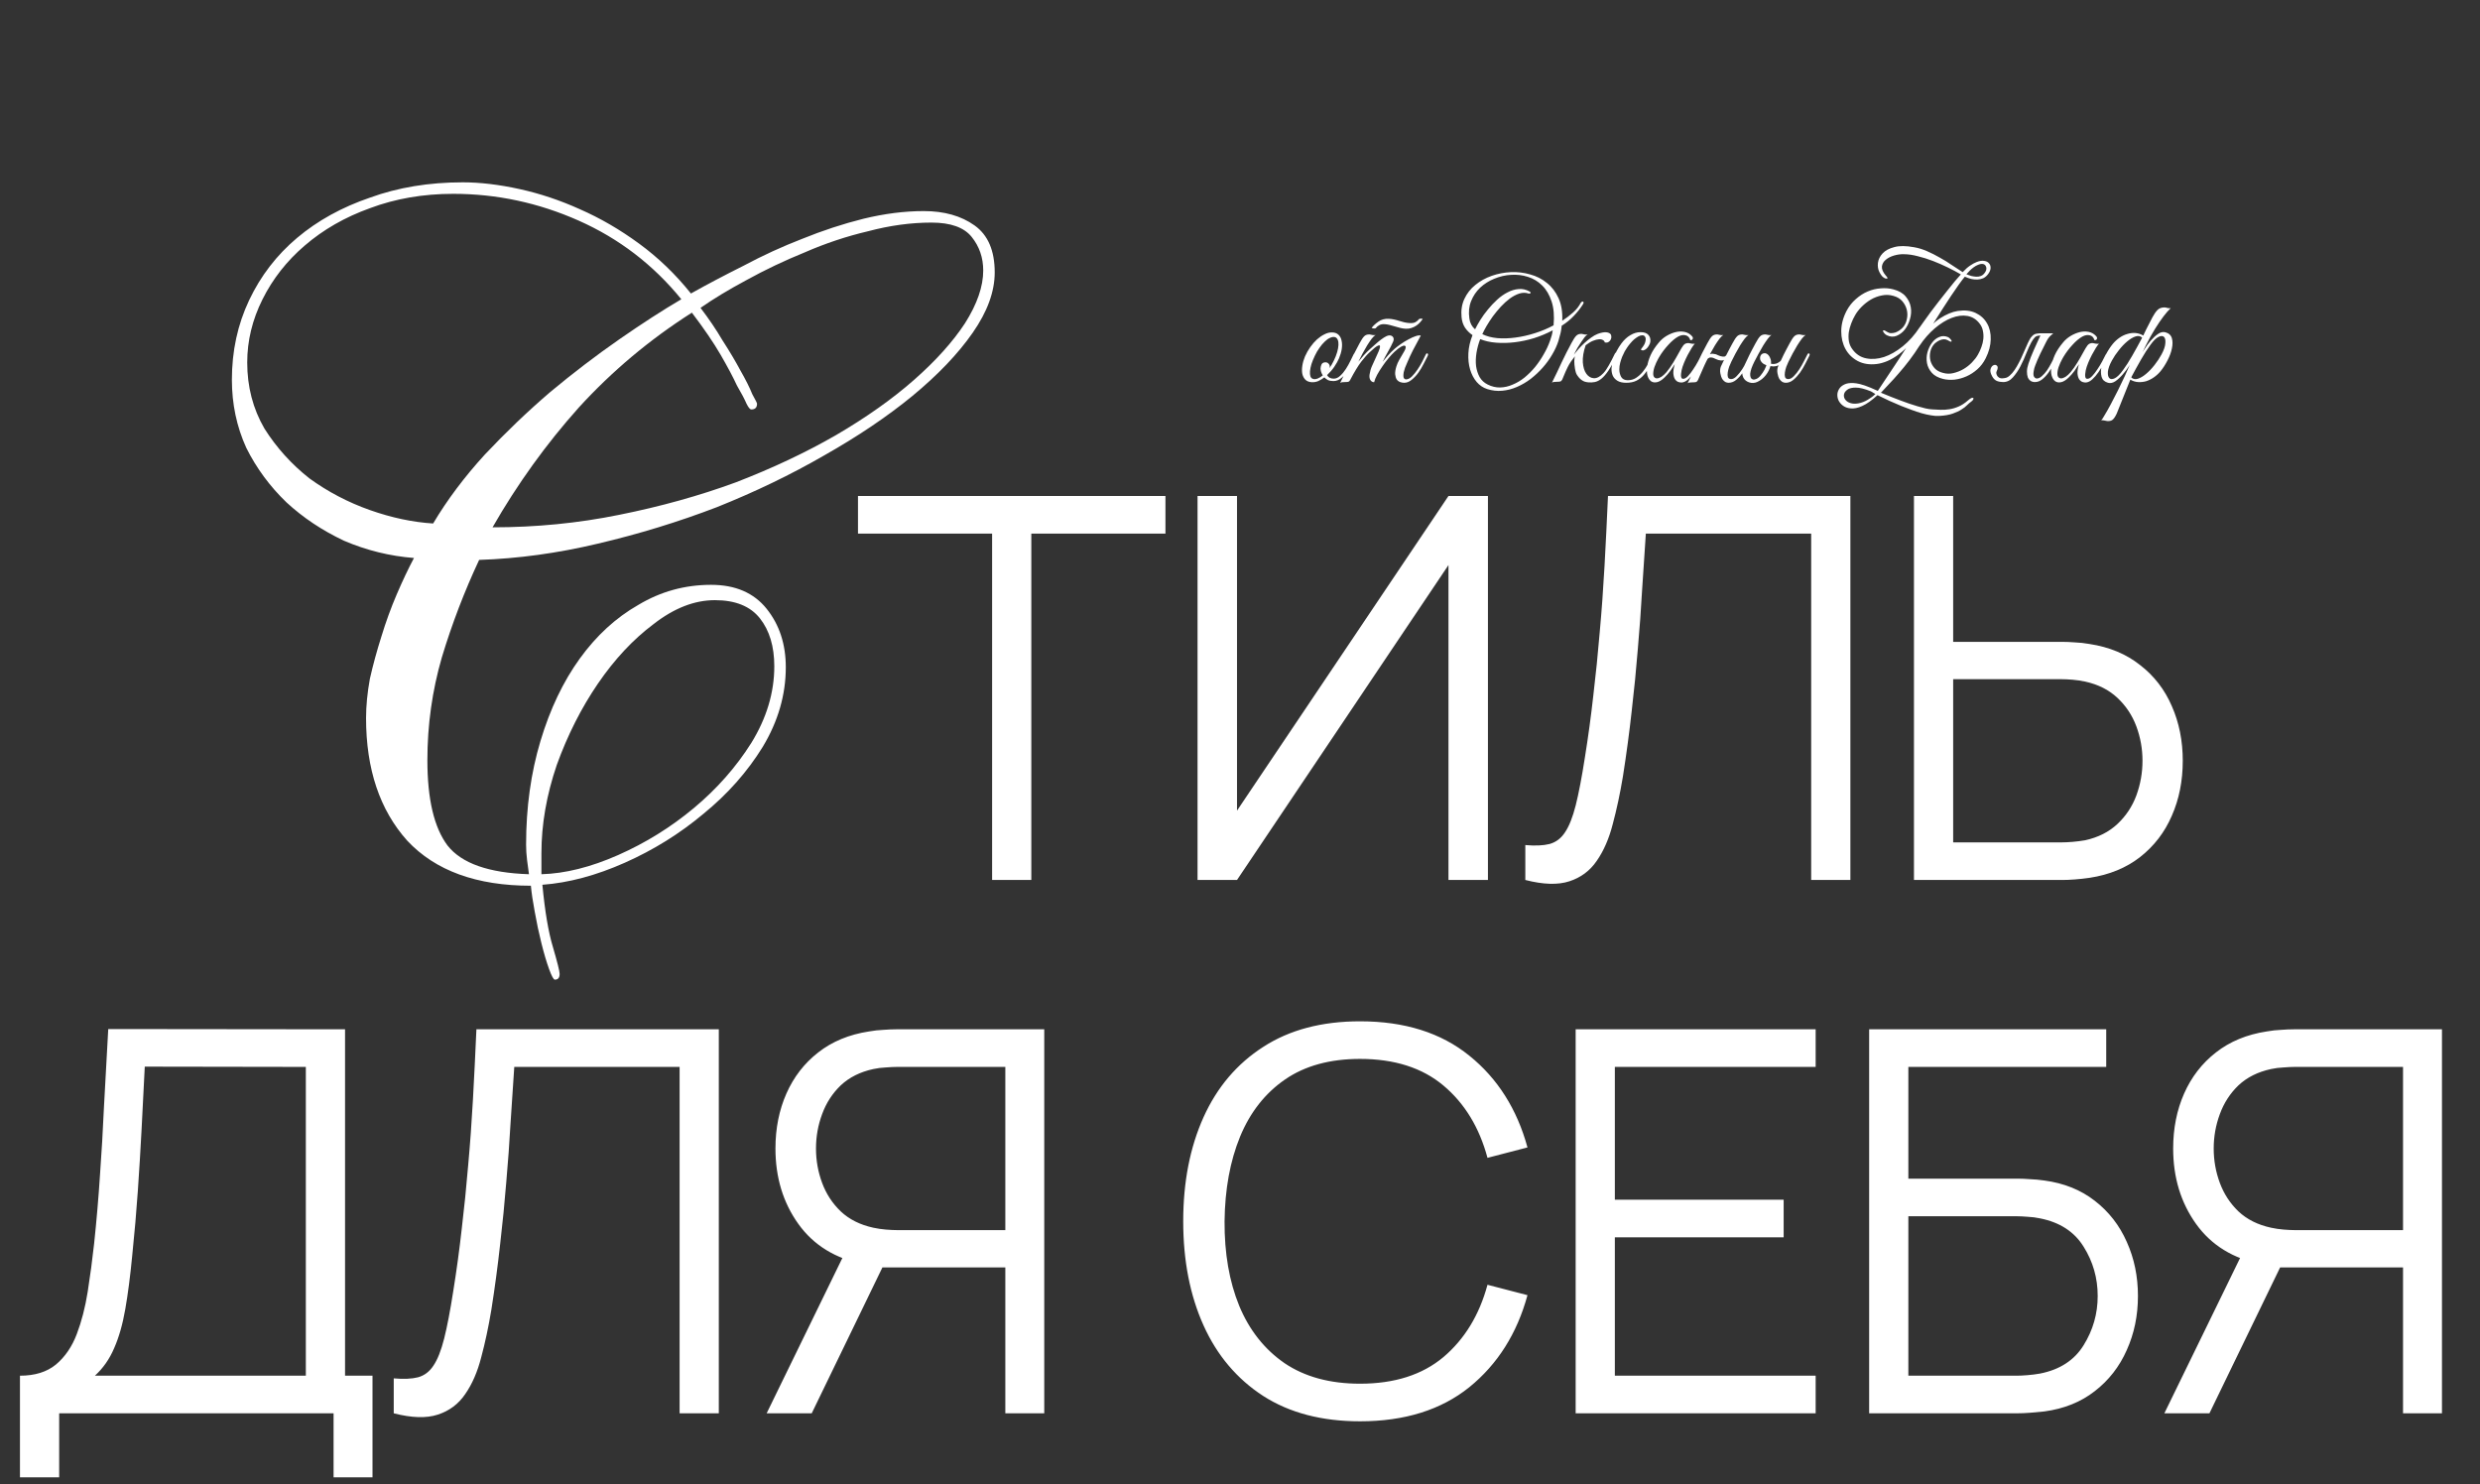 <?xml version="1.0" encoding="UTF-8"?> <svg xmlns="http://www.w3.org/2000/svg" width="279" height="167" viewBox="0 0 279 167" fill="none"><rect x="0" y="0" width="279" height="167" fill="#333333" stroke="none"/><path d="M111.613 99V60.03H96.523V55.8H131.113V60.03H116.023V99H111.613ZM167.393 99H162.953V63.57L139.163 99H134.723V55.8H139.163V91.2L162.953 55.8H167.393V99ZM171.598 99V95.07C172.698 95.17 173.608 95.13 174.328 94.95C175.048 94.75 175.628 94.31 176.068 93.63C176.528 92.95 176.928 91.94 177.268 90.6C177.608 89.24 177.948 87.47 178.288 85.29C178.668 82.93 178.988 80.58 179.248 78.24C179.528 75.9 179.768 73.53 179.968 71.13C180.188 68.71 180.368 66.23 180.508 63.69C180.648 61.15 180.778 58.52 180.898 55.8H208.168V99H203.758V60.03H185.158C185.018 62.09 184.878 64.2 184.738 66.36C184.618 68.52 184.458 70.73 184.258 72.99C184.078 75.25 183.848 77.58 183.568 79.98C183.308 82.36 182.978 84.82 182.578 87.36C182.258 89.28 181.878 91.06 181.438 92.7C181.018 94.34 180.418 95.72 179.638 96.84C178.878 97.96 177.848 98.73 176.548 99.15C175.268 99.57 173.618 99.52 171.598 99ZM215.321 99V55.8H219.731V72.21H232.001C232.421 72.21 232.891 72.23 233.411 72.27C233.951 72.29 234.501 72.35 235.061 72.45C237.301 72.79 239.201 73.58 240.761 74.82C242.341 76.04 243.531 77.58 244.331 79.44C245.151 81.3 245.561 83.35 245.561 85.59C245.561 87.85 245.151 89.91 244.331 91.77C243.531 93.63 242.341 95.18 240.761 96.42C239.201 97.64 237.301 98.42 235.061 98.76C234.501 98.84 233.951 98.9 233.411 98.94C232.891 98.98 232.421 99 232.001 99H215.321ZM219.731 94.77H231.881C232.261 94.77 232.691 94.75 233.171 94.71C233.651 94.67 234.121 94.61 234.581 94.53C236.041 94.21 237.251 93.6 238.211 92.7C239.171 91.8 239.881 90.73 240.341 89.49C240.801 88.23 241.031 86.93 241.031 85.59C241.031 84.25 240.801 82.96 240.341 81.72C239.881 80.48 239.171 79.41 238.211 78.51C237.251 77.61 236.041 77 234.581 76.68C234.121 76.58 233.651 76.51 233.171 76.47C232.691 76.43 232.261 76.41 231.881 76.41H219.731V94.77ZM2.247 166.2V154.77C3.927 154.77 5.277 154.35 6.297 153.51C7.317 152.65 8.097 151.51 8.637 150.09C9.177 148.67 9.587 147.08 9.867 145.32C10.147 143.54 10.387 141.74 10.587 139.92C10.867 137.26 11.087 134.69 11.247 132.21C11.427 129.73 11.577 127.16 11.697 124.5C11.837 121.84 11.997 118.93 12.177 115.77L38.817 115.8V154.77H41.907V166.2H37.527V159H6.657V166.2H2.247ZM10.677 154.77H34.407V120.03L16.287 120C16.167 122.44 16.047 124.8 15.927 127.08C15.807 129.36 15.667 131.66 15.507 133.98C15.347 136.3 15.137 138.72 14.877 141.24C14.657 143.54 14.397 145.55 14.097 147.27C13.797 148.99 13.377 150.46 12.837 151.68C12.317 152.9 11.597 153.93 10.677 154.77ZM44.296 159V155.07C45.396 155.17 46.306 155.13 47.026 154.95C47.746 154.75 48.326 154.31 48.766 153.63C49.226 152.95 49.626 151.94 49.966 150.6C50.306 149.24 50.646 147.47 50.986 145.29C51.366 142.93 51.686 140.58 51.946 138.24C52.226 135.9 52.466 133.53 52.666 131.13C52.886 128.71 53.066 126.23 53.206 123.69C53.346 121.15 53.476 118.52 53.596 115.8H80.866V159H76.456V120.03H57.856C57.716 122.09 57.576 124.2 57.436 126.36C57.316 128.52 57.156 130.73 56.956 132.99C56.776 135.25 56.546 137.58 56.266 139.98C56.006 142.36 55.676 144.82 55.276 147.36C54.956 149.28 54.576 151.06 54.136 152.7C53.716 154.34 53.116 155.72 52.336 156.84C51.576 157.96 50.546 158.73 49.246 159.15C47.966 159.57 46.316 159.52 44.296 159ZM117.479 159H113.099V142.59H98.729L97.199 142.23C93.999 141.61 91.539 140.1 89.819 137.7C88.099 135.3 87.239 132.47 87.239 129.21C87.239 126.95 87.649 124.89 88.469 123.03C89.289 121.17 90.479 119.63 92.039 118.41C93.619 117.17 95.529 116.38 97.769 116.04C98.329 115.94 98.869 115.88 99.389 115.86C99.909 115.82 100.379 115.8 100.799 115.8H117.479V159ZM91.319 159H86.249L95.609 139.8L99.839 141.42L91.319 159ZM113.099 138.39V120.03H100.919C100.579 120.03 100.159 120.05 99.659 120.09C99.179 120.11 98.709 120.17 98.249 120.27C96.769 120.59 95.549 121.2 94.589 122.1C93.649 123 92.949 124.08 92.489 125.34C92.029 126.58 91.799 127.87 91.799 129.21C91.799 130.55 92.029 131.84 92.489 133.08C92.949 134.32 93.649 135.39 94.589 136.29C95.549 137.19 96.769 137.8 98.249 138.12C98.709 138.22 99.179 138.29 99.659 138.33C100.159 138.37 100.579 138.39 100.919 138.39H113.099ZM153.002 159.9C148.702 159.9 145.072 158.95 142.112 157.05C139.152 155.13 136.912 152.48 135.392 149.1C133.872 145.72 133.112 141.82 133.112 137.4C133.112 132.98 133.872 129.08 135.392 125.7C136.912 122.32 139.152 119.68 142.112 117.78C145.072 115.86 148.702 114.9 153.002 114.9C158.022 114.9 162.122 116.19 165.302 118.77C168.482 121.33 170.662 124.77 171.842 129.09L167.342 130.26C166.422 126.84 164.772 124.13 162.392 122.13C160.012 120.13 156.882 119.13 153.002 119.13C149.622 119.13 146.812 119.9 144.572 121.44C142.332 122.98 140.642 125.13 139.502 127.89C138.382 130.63 137.802 133.8 137.762 137.4C137.742 141 138.292 144.17 139.412 146.91C140.552 149.65 142.252 151.8 144.512 153.36C146.792 154.9 149.622 155.67 153.002 155.67C156.882 155.67 160.012 154.67 162.392 152.67C164.772 150.65 166.422 147.94 167.342 144.54L171.842 145.71C170.662 150.03 168.482 153.48 165.302 156.06C162.122 158.62 158.022 159.9 153.002 159.9ZM177.261 159V115.8H204.261V120.03H181.671V134.97H200.661V139.2H181.671V154.77H204.261V159H177.261ZM210.28 159V115.8H236.95V120.03H214.69V132.6H226.96C227.38 132.6 227.85 132.62 228.37 132.66C228.91 132.68 229.45 132.73 229.99 132.81C232.21 133.11 234.1 133.87 235.66 135.09C237.24 136.31 238.44 137.85 239.26 139.71C240.1 141.57 240.52 143.6 240.52 145.8C240.52 148 240.1 150.03 239.26 151.89C238.44 153.75 237.24 155.29 235.66 156.51C234.1 157.73 232.21 158.49 229.99 158.79C229.45 158.85 228.91 158.9 228.37 158.94C227.85 158.98 227.38 159 226.96 159H210.28ZM214.69 154.77H226.84C227.2 154.77 227.62 154.75 228.1 154.71C228.58 154.67 229.05 154.61 229.51 154.53C231.73 154.09 233.36 153.03 234.4 151.35C235.46 149.65 235.99 147.8 235.99 145.8C235.99 143.78 235.46 141.93 234.4 140.25C233.36 138.57 231.73 137.51 229.51 137.07C229.05 136.97 228.58 136.91 228.1 136.89C227.62 136.85 227.2 136.83 226.84 136.83H214.69V154.77ZM274.721 159H270.341V142.59H255.971L254.441 142.23C251.241 141.61 248.781 140.1 247.061 137.7C245.341 135.3 244.481 132.47 244.481 129.21C244.481 126.95 244.891 124.89 245.711 123.03C246.531 121.17 247.721 119.63 249.281 118.41C250.861 117.17 252.771 116.38 255.011 116.04C255.571 115.94 256.111 115.88 256.631 115.86C257.151 115.82 257.621 115.8 258.041 115.8H274.721V159ZM248.561 159H243.491L252.851 139.8L257.081 141.42L248.561 159ZM270.341 138.39V120.03H258.161C257.821 120.03 257.401 120.05 256.901 120.09C256.421 120.11 255.951 120.17 255.491 120.27C254.011 120.59 252.791 121.2 251.831 122.1C250.891 123 250.191 124.08 249.731 125.34C249.271 126.58 249.041 127.87 249.041 129.21C249.041 130.55 249.271 131.84 249.731 133.08C250.191 134.32 250.891 135.39 251.831 136.29C252.791 137.19 254.011 137.8 255.491 138.12C255.951 138.22 256.421 138.29 256.901 138.33C257.401 138.37 257.821 138.39 258.161 138.39H270.341Z" fill="white"></path><path d="M111.906 30.647C111.906 32.803 111.079 35.067 109.426 37.439C107.773 39.811 105.509 42.183 102.634 44.555C99.831 46.855 96.525 49.083 92.715 51.239C88.978 53.395 84.953 55.336 80.64 57.061C76.328 58.714 71.872 60.08 67.272 61.158C62.743 62.236 58.287 62.847 53.903 62.991C52.25 66.513 50.848 70.178 49.698 73.987C48.62 77.725 48.081 81.57 48.081 85.523C48.081 89.908 48.836 93.106 50.345 95.119C51.926 97.131 54.981 98.209 59.509 98.353C59.437 97.778 59.365 97.239 59.293 96.736C59.221 96.161 59.186 95.586 59.186 95.011C59.186 90.842 59.725 86.961 60.803 83.367C61.881 79.773 63.354 76.683 65.223 74.095C67.092 71.508 69.284 69.495 71.8 68.058C74.315 66.548 77.047 65.794 79.993 65.794C82.725 65.794 84.809 66.692 86.247 68.489C87.684 70.286 88.403 72.478 88.403 75.066C88.403 78.156 87.54 81.139 85.815 84.014C84.09 86.817 81.862 89.333 79.131 91.561C76.472 93.789 73.525 95.622 70.29 97.059C67.056 98.497 63.965 99.323 61.018 99.539C61.306 102.558 61.701 104.894 62.204 106.547C62.708 108.272 62.959 109.278 62.959 109.566C62.959 109.997 62.779 110.213 62.42 110.213C62.276 110.213 62.061 109.817 61.773 109.027C61.486 108.236 61.198 107.266 60.911 106.116C60.623 104.966 60.371 103.78 60.156 102.558C59.94 101.408 59.797 100.438 59.725 99.647C53.615 99.647 48.979 97.958 45.817 94.58C42.726 91.13 41.181 86.53 41.181 80.78C41.181 79.414 41.325 77.941 41.612 76.359C41.971 74.778 42.403 73.197 42.906 71.616C43.409 69.963 43.984 68.381 44.631 66.872C45.278 65.362 45.925 63.997 46.572 62.775C43.84 62.559 41.217 61.913 38.701 60.834C36.258 59.684 34.101 58.247 32.232 56.522C30.364 54.725 28.854 52.676 27.704 50.377C26.626 48.005 26.087 45.453 26.087 42.722C26.087 39.487 26.734 36.505 28.028 33.773C29.322 31.042 31.118 28.706 33.418 26.765C35.718 24.825 38.45 23.316 41.612 22.237C44.775 21.087 48.261 20.512 52.07 20.512C54.011 20.512 56.131 20.764 58.431 21.267C60.731 21.77 62.995 22.525 65.223 23.531C67.523 24.537 69.751 25.831 71.907 27.412C74.064 28.994 76.004 30.862 77.729 33.019C79.526 32.012 81.503 30.97 83.659 29.892C85.815 28.742 88.007 27.736 90.236 26.873C92.536 25.939 94.836 25.184 97.136 24.609C99.507 24.034 101.772 23.747 103.928 23.747C106.228 23.747 108.133 24.286 109.642 25.364C111.151 26.442 111.906 28.203 111.906 30.647ZM50.992 21.806C47.614 21.806 44.487 22.345 41.612 23.423C38.809 24.43 36.365 25.831 34.281 27.628C32.268 29.353 30.687 31.366 29.537 33.666C28.387 35.965 27.812 38.337 27.812 40.781C27.812 43.512 28.459 45.992 29.753 48.22C31.118 50.377 32.807 52.245 34.82 53.827C36.904 55.336 39.168 56.522 41.612 57.384C44.056 58.247 46.428 58.75 48.728 58.894C50.309 56.234 52.25 53.647 54.55 51.131C56.922 48.616 59.365 46.28 61.881 44.123C64.468 41.967 67.056 39.991 69.643 38.194C72.231 36.397 74.567 34.887 76.651 33.666C73.489 29.784 69.643 26.837 65.115 24.825C60.587 22.812 55.879 21.806 50.992 21.806ZM104.79 25.041C102.49 25.041 100.118 25.364 97.675 26.011C95.231 26.586 92.859 27.377 90.559 28.383C88.259 29.317 86.067 30.359 83.983 31.509C81.97 32.587 80.245 33.63 78.808 34.636C79.742 35.858 80.568 37.08 81.287 38.301C82.078 39.523 82.761 40.673 83.336 41.752C83.911 42.758 84.342 43.62 84.629 44.339C84.989 44.986 85.168 45.345 85.168 45.417C85.168 45.848 84.953 46.064 84.522 46.064C84.378 46.064 84.198 45.848 83.983 45.417C83.767 44.914 83.407 44.231 82.904 43.369C82.473 42.434 81.862 41.284 81.072 39.919C80.281 38.553 79.203 36.972 77.837 35.175C73.093 38.194 68.853 41.752 65.115 45.848C61.45 49.945 58.215 54.437 55.412 59.325C60.3 59.325 65.043 58.858 69.643 57.923C74.315 56.989 78.7 55.767 82.797 54.258C86.894 52.676 90.631 50.916 94.009 48.975C97.459 46.962 100.406 44.878 102.85 42.722C105.293 40.566 107.198 38.445 108.564 36.361C109.929 34.205 110.612 32.228 110.612 30.431C110.612 28.994 110.181 27.736 109.318 26.658C108.456 25.58 106.947 25.041 104.79 25.041ZM87.109 74.958C87.109 72.73 86.57 70.933 85.492 69.567C84.414 68.201 82.725 67.519 80.425 67.519C78.125 67.519 75.825 68.417 73.525 70.214C71.225 71.939 69.14 74.167 67.272 76.898C65.403 79.63 63.858 82.684 62.636 86.062C61.486 89.441 60.911 92.747 60.911 95.981V98.353C63.57 98.281 66.445 97.562 69.536 96.197C72.626 94.831 75.465 93.07 78.053 90.914C80.64 88.758 82.797 86.314 84.522 83.583C86.247 80.78 87.109 77.905 87.109 74.958Z" fill="white"></path><path d="M152.528 39.992C152.464 40.141 152.357 40.376 152.208 40.696C152.069 41.016 151.893 41.336 151.68 41.656C151.467 41.976 151.216 42.259 150.928 42.504C150.651 42.749 150.347 42.872 150.016 42.872C149.771 42.872 149.563 42.835 149.392 42.76C149.232 42.675 149.099 42.573 148.992 42.456C148.768 42.627 148.539 42.765 148.304 42.872C148.069 42.968 147.835 43.011 147.6 43C147.291 42.989 147.045 42.899 146.864 42.728C146.693 42.557 146.576 42.339 146.512 42.072C146.459 41.795 146.459 41.485 146.512 41.144C146.565 40.792 146.667 40.44 146.816 40.088C146.976 39.725 147.173 39.379 147.408 39.048C147.643 38.717 147.893 38.429 148.16 38.184C148.437 37.939 148.72 37.747 149.008 37.608C149.296 37.459 149.579 37.389 149.856 37.4C150.155 37.4 150.395 37.485 150.576 37.656C150.757 37.827 150.875 38.051 150.928 38.328C150.992 38.605 150.997 38.92 150.944 39.272C150.891 39.613 150.789 39.96 150.64 40.312C150.523 40.589 150.347 40.904 150.112 41.256C149.877 41.597 149.605 41.912 149.296 42.2C149.435 42.467 149.685 42.6 150.048 42.6C150.304 42.6 150.544 42.493 150.768 42.28C151.003 42.067 151.216 41.811 151.408 41.512C151.6 41.213 151.771 40.909 151.92 40.6C152.069 40.291 152.192 40.04 152.288 39.848C152.331 39.763 152.395 39.736 152.48 39.768C152.565 39.8 152.581 39.875 152.528 39.992ZM150.192 37.928C150.021 37.885 149.835 37.912 149.632 38.008C149.429 38.093 149.227 38.237 149.024 38.44C148.821 38.632 148.624 38.867 148.432 39.144C148.24 39.411 148.069 39.704 147.92 40.024C147.76 40.355 147.632 40.669 147.536 40.968C147.451 41.256 147.397 41.517 147.376 41.752C147.355 41.987 147.371 42.184 147.424 42.344C147.477 42.493 147.579 42.589 147.728 42.632C147.877 42.675 148.048 42.659 148.24 42.584C148.432 42.509 148.624 42.392 148.816 42.232C148.731 42.104 148.667 41.971 148.624 41.832C148.581 41.693 148.56 41.565 148.56 41.448C148.571 41.267 148.613 41.107 148.688 40.968C148.773 40.829 148.917 40.76 149.12 40.76C149.259 40.76 149.371 40.808 149.456 40.904C149.552 41 149.6 41.112 149.6 41.24C149.6 41.272 149.595 41.304 149.584 41.336C149.584 41.357 149.579 41.384 149.568 41.416C149.749 41.149 149.915 40.861 150.064 40.552C150.224 40.221 150.347 39.907 150.432 39.608C150.517 39.309 150.565 39.043 150.576 38.808C150.587 38.573 150.56 38.381 150.496 38.232C150.432 38.072 150.331 37.971 150.192 37.928ZM160.607 40.056C160.49 40.301 160.341 40.595 160.159 40.936C159.989 41.277 159.791 41.608 159.567 41.928C159.343 42.237 159.093 42.504 158.815 42.728C158.549 42.952 158.266 43.064 157.967 43.064C157.818 43.064 157.669 43.037 157.519 42.984C157.37 42.931 157.242 42.835 157.135 42.696C157.039 42.547 156.981 42.355 156.959 42.12C156.938 41.875 156.986 41.565 157.103 41.192C157.167 40.979 157.274 40.739 157.423 40.472C157.573 40.195 157.759 39.875 157.983 39.512C158.079 39.352 158.133 39.213 158.143 39.096C158.154 38.979 158.111 38.909 158.015 38.888C157.93 38.867 157.791 38.909 157.599 39.016C157.407 39.123 157.157 39.32 156.847 39.608C156.677 39.768 156.469 39.992 156.223 40.28C155.989 40.557 155.759 40.861 155.535 41.192C155.311 41.512 155.109 41.837 154.927 42.168C154.757 42.488 154.645 42.765 154.591 43C154.41 43 154.266 42.915 154.159 42.744C154.063 42.563 154.037 42.355 154.079 42.12C154.133 41.768 154.223 41.453 154.351 41.176C154.479 40.888 154.613 40.595 154.751 40.296C154.879 40.029 154.997 39.768 155.103 39.512C155.21 39.256 155.258 39.069 155.247 38.952C155.247 38.835 155.162 38.819 154.991 38.904C154.821 38.979 154.527 39.213 154.111 39.608C153.834 39.853 153.509 40.216 153.135 40.696C152.773 41.176 152.362 41.853 151.903 42.728C151.85 42.845 151.781 42.92 151.695 42.952C151.61 42.973 151.477 42.984 151.295 42.984C151.178 42.995 151.082 43 151.007 43C150.933 43 150.853 43.027 150.767 43.08C151.151 42.312 151.509 41.56 151.839 40.824C152.181 40.088 152.549 39.357 152.943 38.632C153.146 38.248 153.322 37.981 153.471 37.832C153.621 37.683 153.823 37.613 154.079 37.624C154.186 37.635 154.293 37.656 154.399 37.688C154.517 37.709 154.634 37.709 154.751 37.688C154.634 37.752 154.49 37.891 154.319 38.104C154.159 38.317 153.989 38.568 153.807 38.856C153.637 39.144 153.461 39.453 153.279 39.784C153.109 40.104 152.954 40.408 152.815 40.696C152.975 40.493 153.173 40.259 153.407 39.992C153.653 39.715 153.898 39.469 154.143 39.256C154.335 39.085 154.538 38.904 154.751 38.712C154.975 38.509 155.189 38.333 155.391 38.184C155.605 38.024 155.802 37.901 155.983 37.816C156.175 37.731 156.341 37.709 156.479 37.752C156.629 37.805 156.725 37.896 156.767 38.024C156.81 38.152 156.794 38.296 156.719 38.456C156.57 38.797 156.383 39.16 156.159 39.544C155.946 39.917 155.743 40.301 155.551 40.696C155.711 40.493 155.909 40.259 156.143 39.992C156.389 39.715 156.634 39.469 156.879 39.256C157.071 39.085 157.306 38.904 157.583 38.712C157.871 38.509 158.159 38.333 158.447 38.184C158.735 38.024 159.007 37.901 159.263 37.816C159.519 37.731 159.711 37.709 159.839 37.752C159.519 38.328 159.226 38.877 158.959 39.4C158.842 39.624 158.73 39.853 158.623 40.088C158.517 40.323 158.415 40.552 158.319 40.776C158.223 40.989 158.138 41.192 158.063 41.384C157.999 41.576 157.951 41.741 157.919 41.88C157.866 42.211 157.871 42.429 157.935 42.536C157.999 42.632 158.085 42.68 158.191 42.68C158.394 42.68 158.607 42.573 158.831 42.36C159.055 42.136 159.269 41.875 159.471 41.576C159.674 41.277 159.855 40.973 160.015 40.664C160.175 40.344 160.298 40.093 160.383 39.912C160.447 39.773 160.517 39.725 160.591 39.768C160.677 39.8 160.682 39.896 160.607 40.056ZM160.047 35.896C159.962 36.024 159.855 36.157 159.727 36.296C159.61 36.424 159.471 36.541 159.311 36.648C159.151 36.755 158.97 36.84 158.767 36.904C158.575 36.968 158.367 36.995 158.143 36.984C157.93 36.973 157.722 36.941 157.519 36.888C157.327 36.835 157.135 36.781 156.943 36.728C156.751 36.664 156.559 36.611 156.367 36.568C156.175 36.515 155.983 36.483 155.791 36.472C155.546 36.451 155.338 36.488 155.167 36.584C155.007 36.669 154.879 36.776 154.783 36.904C154.773 36.925 154.741 36.941 154.687 36.952C154.634 36.952 154.581 36.952 154.527 36.952C154.474 36.941 154.426 36.931 154.383 36.92C154.341 36.909 154.319 36.893 154.319 36.872C154.501 36.637 154.751 36.408 155.071 36.184C155.402 35.949 155.791 35.843 156.239 35.864C156.442 35.875 156.639 35.901 156.831 35.944C157.034 35.987 157.231 36.04 157.423 36.104C157.626 36.157 157.818 36.211 157.999 36.264C158.191 36.307 158.383 36.333 158.575 36.344C158.842 36.365 159.061 36.333 159.231 36.248C159.402 36.152 159.546 36.029 159.663 35.88C159.663 35.869 159.685 35.864 159.727 35.864C159.781 35.853 159.829 35.848 159.871 35.848C159.925 35.848 159.967 35.853 159.999 35.864C160.042 35.875 160.058 35.885 160.047 35.896ZM178.073 34.248C177.775 34.717 177.428 35.155 177.033 35.56C176.649 35.965 176.201 36.328 175.689 36.648C175.668 36.925 175.625 37.203 175.561 37.48C175.497 37.757 175.417 38.051 175.321 38.36C175.161 38.861 174.927 39.373 174.617 39.896C174.319 40.408 173.967 40.893 173.561 41.352C173.156 41.811 172.708 42.232 172.217 42.616C171.727 42.989 171.209 43.293 170.665 43.528C170.132 43.763 169.577 43.907 169.001 43.96C168.436 44.013 167.871 43.949 167.305 43.768C166.847 43.619 166.452 43.352 166.121 42.968C165.791 42.573 165.545 42.104 165.385 41.56C165.225 41.016 165.161 40.413 165.193 39.752C165.225 39.08 165.38 38.397 165.657 37.704C165.316 37.469 165.033 37.187 164.809 36.856C164.596 36.525 164.468 36.136 164.425 35.688C164.351 34.92 164.457 34.232 164.745 33.624C165.033 33.005 165.444 32.483 165.977 32.056C166.511 31.619 167.124 31.277 167.817 31.032C168.521 30.787 169.241 30.648 169.977 30.616C170.713 30.584 171.433 30.669 172.137 30.872C172.852 31.064 173.481 31.384 174.025 31.832C174.58 32.269 175.017 32.84 175.337 33.544C175.657 34.248 175.796 35.096 175.753 36.088C176.191 35.8 176.596 35.491 176.969 35.16C177.343 34.829 177.631 34.467 177.833 34.072C177.865 34.019 177.903 33.981 177.945 33.96C177.999 33.928 178.041 33.917 178.073 33.928C178.116 33.939 178.143 33.971 178.153 34.024C178.164 34.077 178.137 34.152 178.073 34.248ZM174.777 36.6C174.873 35.544 174.799 34.648 174.553 33.912C174.308 33.165 173.956 32.568 173.497 32.12C173.039 31.661 172.5 31.336 171.881 31.144C171.273 30.952 170.649 30.877 170.009 30.92C169.369 30.952 168.74 31.096 168.121 31.352C167.513 31.597 166.98 31.933 166.521 32.36C166.073 32.787 165.732 33.293 165.497 33.88C165.263 34.467 165.199 35.117 165.305 35.832C165.369 36.333 165.583 36.739 165.945 37.048C166.095 36.739 166.292 36.387 166.537 35.992C166.783 35.597 167.065 35.208 167.385 34.824C167.705 34.429 168.052 34.061 168.425 33.72C168.809 33.368 169.204 33.091 169.609 32.888C170.015 32.675 170.425 32.552 170.841 32.52C171.257 32.477 171.668 32.568 172.073 32.792C172.191 32.856 172.223 32.92 172.169 32.984C172.127 33.037 172.052 33.048 171.945 33.016C171.615 32.909 171.268 32.915 170.905 33.032C170.553 33.149 170.201 33.336 169.849 33.592C169.508 33.848 169.172 34.152 168.841 34.504C168.521 34.856 168.223 35.219 167.945 35.592C167.679 35.965 167.439 36.333 167.225 36.696C167.023 37.048 166.868 37.347 166.761 37.592C167.231 37.827 167.791 37.976 168.441 38.04C169.092 38.093 169.775 38.072 170.489 37.976C171.215 37.88 171.945 37.715 172.681 37.48C173.428 37.245 174.127 36.952 174.777 36.6ZM174.681 37.16C174.02 37.512 173.321 37.805 172.585 38.04C171.849 38.264 171.119 38.419 170.393 38.504C169.679 38.589 168.985 38.605 168.313 38.552C167.641 38.499 167.044 38.365 166.521 38.152C166.329 38.653 166.191 39.165 166.105 39.688C166.02 40.211 166.004 40.707 166.057 41.176C166.121 41.635 166.255 42.051 166.457 42.424C166.671 42.787 166.969 43.064 167.353 43.256C167.823 43.491 168.292 43.603 168.761 43.592C169.241 43.581 169.711 43.475 170.169 43.272C170.639 43.08 171.087 42.813 171.513 42.472C171.94 42.12 172.335 41.725 172.697 41.288C173.06 40.84 173.385 40.36 173.673 39.848C173.972 39.336 174.212 38.819 174.393 38.296C174.457 38.115 174.516 37.928 174.569 37.736C174.623 37.533 174.66 37.341 174.681 37.16ZM177.059 39.896C177.229 39.683 177.416 39.459 177.619 39.224C177.832 38.989 178.056 38.765 178.291 38.552C178.525 38.339 178.765 38.147 179.011 37.976C179.256 37.795 179.501 37.656 179.747 37.56C180.163 37.411 180.493 37.352 180.739 37.384C180.984 37.416 181.149 37.507 181.235 37.656C181.277 37.784 181.288 37.907 181.267 38.024C181.245 38.141 181.197 38.243 181.123 38.328C181.059 38.413 180.973 38.477 180.867 38.52C180.76 38.552 180.648 38.552 180.531 38.52C180.52 38.413 180.456 38.328 180.339 38.264C180.232 38.189 180.083 38.157 179.891 38.168C179.699 38.179 179.469 38.237 179.203 38.344C178.947 38.451 178.675 38.616 178.387 38.84C178.141 39.555 178.035 40.195 178.067 40.76C178.109 41.315 178.243 41.747 178.467 42.056C178.691 42.365 178.973 42.531 179.315 42.552C179.656 42.563 180.008 42.376 180.371 41.992C180.573 41.779 180.781 41.48 180.995 41.096C181.219 40.701 181.443 40.269 181.667 39.8C181.731 39.672 181.795 39.635 181.859 39.688C181.923 39.731 181.928 39.816 181.875 39.944C181.555 40.669 181.251 41.245 180.963 41.672C180.685 42.088 180.413 42.403 180.147 42.616C179.891 42.819 179.64 42.941 179.395 42.984C179.16 43.027 178.925 43.037 178.691 43.016C178.541 43.005 178.387 42.973 178.227 42.92C178.077 42.856 177.933 42.765 177.795 42.648C177.656 42.52 177.528 42.365 177.411 42.184C177.304 42.003 177.229 41.773 177.187 41.496C177.133 41.155 177.107 40.872 177.107 40.648C177.117 40.424 177.139 40.237 177.171 40.088C177.032 40.269 176.888 40.461 176.739 40.664C176.6 40.867 176.477 41.075 176.371 41.288C176.307 41.416 176.227 41.587 176.131 41.8C176.045 42.013 175.917 42.317 175.747 42.712C175.683 42.829 175.608 42.899 175.523 42.92C175.437 42.941 175.309 42.952 175.139 42.952C175.021 42.963 174.925 42.968 174.851 42.968C174.765 42.968 174.68 42.995 174.595 43.048C174.979 42.28 175.341 41.523 175.683 40.776C176.035 40.029 176.408 39.293 176.803 38.568C177.005 38.184 177.181 37.917 177.331 37.768C177.48 37.619 177.683 37.549 177.939 37.56C178.045 37.571 178.152 37.592 178.259 37.624C178.376 37.645 178.493 37.645 178.611 37.624C178.515 37.677 178.403 37.779 178.275 37.928C178.157 38.077 178.029 38.259 177.891 38.472C177.752 38.675 177.608 38.899 177.459 39.144C177.32 39.389 177.187 39.64 177.059 39.896ZM186.142 40.072C185.95 40.488 185.758 40.877 185.566 41.24C185.374 41.603 185.156 41.923 184.91 42.2C184.676 42.467 184.398 42.68 184.078 42.84C183.769 42.989 183.396 43.064 182.958 43.064C182.542 43.064 182.212 42.989 181.966 42.84C181.721 42.691 181.545 42.499 181.438 42.264C181.332 42.019 181.284 41.741 181.294 41.432C181.316 41.123 181.374 40.803 181.47 40.472C181.577 40.141 181.71 39.816 181.87 39.496C182.041 39.176 182.222 38.888 182.414 38.632C182.713 38.227 183.049 37.917 183.422 37.704C183.796 37.48 184.174 37.368 184.558 37.368C184.964 37.368 185.257 37.469 185.438 37.672C185.63 37.875 185.705 38.141 185.662 38.472C185.641 38.6 185.588 38.733 185.502 38.872C185.428 39.011 185.337 39.128 185.23 39.224C185.124 39.32 185.012 39.384 184.894 39.416C184.777 39.437 184.676 39.405 184.59 39.32C184.676 39.213 184.766 39.091 184.862 38.952C184.969 38.803 185.044 38.653 185.086 38.504C185.161 38.227 185.161 38.029 185.086 37.912C185.022 37.784 184.916 37.72 184.766 37.72C184.617 37.72 184.468 37.763 184.318 37.848C184.169 37.933 184.014 38.04 183.854 38.168C183.705 38.296 183.561 38.445 183.422 38.616C183.284 38.776 183.161 38.936 183.054 39.096C182.98 39.203 182.889 39.347 182.782 39.528C182.686 39.709 182.59 39.912 182.494 40.136C182.409 40.349 182.334 40.579 182.27 40.824C182.206 41.069 182.174 41.309 182.174 41.544C182.174 41.864 182.244 42.152 182.382 42.408C182.532 42.653 182.777 42.776 183.118 42.776C183.47 42.776 183.78 42.691 184.046 42.52C184.324 42.339 184.574 42.115 184.798 41.848C185.022 41.571 185.225 41.267 185.406 40.936C185.588 40.605 185.758 40.28 185.918 39.96C185.993 39.811 186.068 39.752 186.142 39.784C186.217 39.816 186.217 39.912 186.142 40.072ZM191.627 40.056C191.509 40.301 191.36 40.589 191.179 40.92C191.008 41.251 190.816 41.571 190.603 41.88C190.389 42.189 190.16 42.456 189.915 42.68C189.68 42.893 189.445 43.011 189.211 43.032C189.083 43.043 188.944 43.021 188.795 42.968C188.645 42.904 188.523 42.797 188.427 42.648C188.331 42.488 188.272 42.275 188.251 42.008C188.24 41.731 188.293 41.384 188.411 40.968C188.283 41.181 188.117 41.432 187.915 41.72C187.712 41.997 187.493 42.248 187.259 42.472C186.949 42.771 186.661 42.947 186.395 43C186.139 43.053 185.92 43.016 185.739 42.888C185.557 42.749 185.424 42.536 185.339 42.248C185.264 41.96 185.253 41.624 185.307 41.24C185.36 40.845 185.488 40.419 185.691 39.96C185.904 39.491 186.213 39.016 186.619 38.536C186.853 38.248 187.136 38.003 187.467 37.8C187.808 37.597 188.149 37.453 188.491 37.368C188.843 37.283 189.179 37.272 189.499 37.336C189.829 37.4 190.107 37.555 190.331 37.8C190.448 37.917 190.48 38.029 190.427 38.136C190.384 38.243 190.293 38.285 190.155 38.264C190.069 37.965 189.893 37.784 189.627 37.72C189.371 37.656 189.093 37.704 188.795 37.864C188.432 38.067 188.059 38.381 187.675 38.808C187.291 39.224 186.955 39.672 186.667 40.152C186.635 40.205 186.587 40.291 186.523 40.408C186.459 40.525 186.389 40.664 186.315 40.824C186.251 40.973 186.187 41.133 186.123 41.304C186.069 41.464 186.032 41.619 186.011 41.768C185.968 42.045 185.984 42.248 186.059 42.376C186.144 42.504 186.256 42.568 186.395 42.568C186.544 42.568 186.715 42.509 186.907 42.392C187.099 42.264 187.291 42.088 187.483 41.864C187.76 41.523 188.011 41.165 188.235 40.792C188.469 40.408 188.693 40.019 188.907 39.624C189.088 39.283 189.248 39.021 189.387 38.84C189.536 38.659 189.739 38.579 189.995 38.6C190.101 38.611 190.208 38.632 190.315 38.664C190.432 38.685 190.549 38.685 190.667 38.664C190.581 38.749 190.464 38.909 190.315 39.144C190.176 39.368 190.027 39.629 189.867 39.928C189.717 40.216 189.579 40.515 189.451 40.824C189.323 41.133 189.232 41.411 189.179 41.656C189.051 42.296 189.104 42.616 189.339 42.616C189.509 42.627 189.696 42.525 189.899 42.312C190.101 42.099 190.299 41.843 190.491 41.544C190.693 41.245 190.875 40.947 191.035 40.648C191.195 40.339 191.317 40.099 191.403 39.928C191.477 39.789 191.552 39.736 191.627 39.768C191.701 39.8 191.701 39.896 191.627 40.056ZM191.94 40.696C191.876 40.835 191.823 40.947 191.78 41.032C191.738 41.117 191.69 41.224 191.636 41.352C191.583 41.48 191.508 41.651 191.412 41.864C191.316 42.077 191.183 42.381 191.012 42.776C190.948 42.893 190.874 42.963 190.788 42.984C190.703 43.005 190.575 43.016 190.404 43.016C190.287 43.027 190.191 43.032 190.116 43.032C190.031 43.032 189.946 43.059 189.86 43.112C190.244 42.344 190.607 41.587 190.948 40.84C191.3 40.093 191.674 39.357 192.068 38.632C192.271 38.248 192.447 37.981 192.596 37.832C192.746 37.683 192.948 37.613 193.204 37.624C193.311 37.635 193.418 37.656 193.524 37.688C193.642 37.709 193.759 37.709 193.876 37.688C193.759 37.752 193.615 37.891 193.444 38.104C193.284 38.317 193.114 38.568 192.932 38.856C192.762 39.144 192.586 39.453 192.404 39.784C192.234 40.104 192.079 40.408 191.94 40.696ZM194.772 40.696C194.698 40.845 194.618 41.032 194.532 41.256C194.458 41.469 194.404 41.683 194.372 41.896C194.34 42.099 194.346 42.275 194.388 42.424C194.442 42.573 194.564 42.648 194.756 42.648C194.959 42.648 195.167 42.536 195.38 42.312C195.604 42.088 195.812 41.827 196.004 41.528C196.196 41.229 196.367 40.931 196.516 40.632C196.676 40.323 196.799 40.083 196.884 39.912C196.948 39.773 197.018 39.725 197.092 39.768C197.178 39.8 197.183 39.896 197.108 40.056C196.991 40.301 196.842 40.595 196.66 40.936C196.49 41.277 196.292 41.608 196.068 41.928C195.844 42.237 195.599 42.504 195.332 42.728C195.066 42.952 194.778 43.064 194.468 43.064C194.34 43.064 194.212 43.032 194.084 42.968C193.967 42.893 193.855 42.781 193.748 42.632C193.663 42.493 193.594 42.285 193.54 42.008C193.487 41.731 193.508 41.469 193.604 41.224C193.732 40.957 193.844 40.723 193.94 40.52C194.036 40.307 194.132 40.104 194.228 39.912C194.324 39.72 194.426 39.523 194.532 39.32C194.639 39.117 194.762 38.888 194.9 38.632C195.103 38.248 195.279 37.981 195.428 37.832C195.578 37.683 195.78 37.613 196.036 37.624C196.143 37.635 196.25 37.656 196.356 37.688C196.474 37.709 196.591 37.709 196.708 37.688C196.591 37.752 196.447 37.891 196.276 38.104C196.116 38.317 195.946 38.568 195.764 38.856C195.594 39.144 195.418 39.453 195.236 39.784C195.066 40.104 194.911 40.408 194.772 40.696ZM194.5 39.816C194.436 39.997 194.324 40.173 194.164 40.344C194.004 40.504 193.818 40.573 193.604 40.552C193.412 40.541 193.22 40.488 193.028 40.392C192.847 40.285 192.666 40.227 192.484 40.216C192.378 40.205 192.282 40.232 192.196 40.296C192.111 40.349 192.047 40.419 192.004 40.504C191.994 40.525 191.951 40.536 191.876 40.536C191.802 40.536 191.775 40.52 191.796 40.488C191.882 40.328 191.999 40.168 192.148 40.008C192.308 39.848 192.495 39.779 192.708 39.8C192.911 39.811 193.098 39.864 193.268 39.96C193.45 40.045 193.631 40.099 193.812 40.12C193.94 40.141 194.042 40.12 194.116 40.056C194.191 39.992 194.255 39.912 194.308 39.816C194.33 39.795 194.372 39.784 194.436 39.784C194.5 39.784 194.522 39.795 194.5 39.816ZM201.202 40.696C201.127 40.845 201.047 41.032 200.962 41.256C200.887 41.469 200.834 41.683 200.802 41.896C200.77 42.099 200.775 42.275 200.818 42.424C200.871 42.573 200.994 42.648 201.186 42.648C201.389 42.648 201.597 42.536 201.81 42.312C202.034 42.088 202.242 41.827 202.434 41.528C202.626 41.229 202.797 40.931 202.946 40.632C203.106 40.323 203.229 40.083 203.314 39.912C203.378 39.773 203.447 39.725 203.522 39.768C203.607 39.8 203.613 39.896 203.538 40.056C203.421 40.301 203.271 40.595 203.09 40.936C202.919 41.277 202.722 41.608 202.498 41.928C202.274 42.237 202.029 42.504 201.762 42.728C201.495 42.952 201.207 43.064 200.898 43.064C200.77 43.064 200.642 43.032 200.514 42.968C200.397 42.893 200.285 42.781 200.178 42.632C200.093 42.493 200.023 42.285 199.97 42.008C199.917 41.731 199.938 41.469 200.034 41.224C200.162 40.957 200.274 40.723 200.37 40.52C200.466 40.307 200.562 40.104 200.658 39.912C200.754 39.72 200.855 39.523 200.962 39.32C201.069 39.117 201.191 38.888 201.33 38.632C201.533 38.248 201.709 37.981 201.858 37.832C202.007 37.683 202.21 37.613 202.466 37.624C202.573 37.635 202.679 37.656 202.786 37.688C202.903 37.709 203.021 37.709 203.138 37.688C203.021 37.752 202.877 37.891 202.706 38.104C202.546 38.317 202.375 38.568 202.194 38.856C202.023 39.144 201.847 39.453 201.666 39.784C201.495 40.104 201.341 40.408 201.202 40.696ZM198.946 41.144C198.903 41.133 198.797 41.101 198.626 41.048C198.466 40.995 198.327 40.904 198.21 40.776C198.114 40.669 198.05 40.557 198.018 40.44C197.997 40.312 198.002 40.195 198.034 40.088C198.066 39.981 198.125 39.896 198.21 39.832C198.295 39.768 198.402 39.736 198.53 39.736C198.647 39.736 198.754 39.784 198.85 39.88C198.957 39.976 199.01 40.083 199.01 40.2C199.01 40.232 198.999 40.28 198.978 40.344C198.957 40.408 198.941 40.456 198.93 40.488C198.909 40.541 198.893 40.595 198.882 40.648C198.882 40.691 198.914 40.739 198.978 40.792C199.042 40.845 199.149 40.893 199.298 40.936C199.458 40.968 199.634 40.957 199.826 40.904C200.018 40.84 200.215 40.712 200.418 40.52C200.621 40.317 200.807 40.008 200.978 39.592C201.031 39.443 201.101 39.389 201.186 39.432C201.271 39.475 201.277 39.576 201.202 39.736C201.021 40.131 200.839 40.435 200.658 40.648C200.477 40.861 200.29 41.011 200.098 41.096C199.906 41.181 199.714 41.224 199.522 41.224C199.33 41.213 199.138 41.187 198.946 41.144ZM196.114 42.456C196.039 42.307 196.002 42.131 196.002 41.928C196.013 41.715 196.077 41.48 196.194 41.224C196.322 40.957 196.434 40.723 196.53 40.52C196.626 40.307 196.722 40.104 196.818 39.912C196.914 39.72 197.015 39.523 197.122 39.32C197.229 39.117 197.351 38.888 197.49 38.632C197.693 38.248 197.869 37.981 198.018 37.832C198.167 37.683 198.37 37.613 198.626 37.624C198.733 37.635 198.839 37.656 198.946 37.688C199.063 37.709 199.181 37.709 199.298 37.688C199.181 37.752 199.042 37.891 198.882 38.104C198.722 38.317 198.551 38.568 198.37 38.856C198.199 39.144 198.023 39.453 197.842 39.784C197.671 40.104 197.511 40.408 197.362 40.696C197.234 40.952 197.127 41.197 197.042 41.432C196.967 41.656 196.919 41.859 196.898 42.04C196.887 42.221 196.909 42.371 196.962 42.488C197.015 42.595 197.106 42.664 197.234 42.696C197.309 42.717 197.426 42.696 197.586 42.632C197.746 42.568 197.901 42.445 198.05 42.264C198.221 42.061 198.37 41.843 198.498 41.608C198.626 41.363 198.711 41.149 198.754 40.968C198.839 40.627 198.861 40.365 198.818 40.184C198.775 40.003 198.605 39.923 198.306 39.944C198.285 39.944 198.279 39.933 198.29 39.912C198.311 39.88 198.338 39.853 198.37 39.832C198.413 39.8 198.461 39.779 198.514 39.768C198.567 39.747 198.626 39.747 198.69 39.768C198.882 39.843 199.031 40.008 199.138 40.264C199.255 40.52 199.277 40.792 199.202 41.08C199.106 41.485 198.925 41.859 198.658 42.2C198.391 42.541 198.071 42.797 197.698 42.968C197.389 43.107 197.079 43.123 196.77 43.016C196.461 42.909 196.242 42.723 196.114 42.456ZM220.596 30.872C220.18 30.627 219.7 30.371 219.156 30.104C218.612 29.837 218.052 29.592 217.476 29.368C216.9 29.144 216.324 28.963 215.748 28.824C215.182 28.675 214.66 28.6 214.18 28.6C213.828 28.589 213.465 28.637 213.092 28.744C212.718 28.851 212.404 29.011 212.148 29.224C211.902 29.427 211.758 29.677 211.716 29.976C211.684 30.275 211.828 30.616 212.148 31C212.276 31.128 212.34 31.219 212.34 31.272C212.35 31.315 212.329 31.341 212.276 31.352C212.222 31.352 212.158 31.341 212.084 31.32C212.009 31.288 211.956 31.256 211.924 31.224C211.87 31.213 211.796 31.149 211.7 31.032C211.604 30.915 211.513 30.771 211.428 30.6C211.278 30.301 211.225 29.96 211.268 29.576C211.321 29.181 211.497 28.824 211.796 28.504C212.094 28.184 212.532 27.949 213.108 27.8C213.684 27.64 214.43 27.645 215.348 27.816C215.838 27.901 216.324 28.051 216.804 28.264C217.294 28.477 217.769 28.717 218.228 28.984C218.697 29.24 219.145 29.517 219.572 29.816C220.009 30.104 220.42 30.371 220.804 30.616C221.102 30.296 221.38 30.051 221.636 29.88C221.902 29.699 222.148 29.565 222.372 29.48C222.702 29.352 222.985 29.309 223.22 29.352C223.465 29.384 223.646 29.475 223.764 29.624C223.892 29.763 223.95 29.944 223.94 30.168C223.929 30.392 223.828 30.627 223.636 30.872C223.486 31.064 223.31 31.208 223.108 31.304C222.916 31.389 222.702 31.437 222.468 31.448C222.244 31.459 222.009 31.437 221.764 31.384C221.518 31.32 221.278 31.235 221.044 31.128C220.873 31.331 220.649 31.624 220.372 32.008C220.105 32.381 219.812 32.808 219.492 33.288C219.182 33.768 218.852 34.275 218.5 34.808C218.158 35.341 217.828 35.864 217.508 36.376C217.198 36.877 216.91 37.347 216.644 37.784C216.377 38.211 216.158 38.557 215.988 38.824C215.604 39.432 215.209 40.003 214.804 40.536C214.398 41.069 213.998 41.56 213.604 42.008C213.22 42.456 212.852 42.861 212.5 43.224C212.158 43.597 211.86 43.917 211.604 44.184C212.372 44.504 213.113 44.797 213.828 45.064C214.126 45.181 214.436 45.293 214.756 45.4C215.086 45.507 215.406 45.608 215.716 45.704C216.036 45.8 216.334 45.88 216.612 45.944C216.889 46.008 217.14 46.045 217.364 46.056C217.673 46.077 217.988 46.093 218.308 46.104C218.638 46.115 218.974 46.093 219.316 46.04C219.657 45.987 219.998 45.885 220.34 45.736C220.692 45.587 221.044 45.357 221.396 45.048C221.556 44.909 221.684 44.819 221.78 44.776C221.886 44.744 221.956 44.744 221.988 44.776C222.03 44.808 222.03 44.861 221.988 44.936C221.956 45.021 221.87 45.112 221.732 45.208C221.604 45.293 221.46 45.416 221.3 45.576C221.14 45.747 220.926 45.912 220.66 46.072C220.404 46.243 220.073 46.397 219.668 46.536C219.273 46.675 218.772 46.76 218.164 46.792C217.897 46.813 217.593 46.792 217.252 46.728C216.91 46.675 216.553 46.595 216.18 46.488C215.806 46.381 215.422 46.253 215.028 46.104C214.633 45.965 214.254 45.821 213.892 45.672C213.028 45.32 212.137 44.915 211.22 44.456C210.58 45.043 210.009 45.448 209.508 45.672C209.017 45.896 208.574 45.987 208.18 45.944C207.838 45.912 207.55 45.805 207.316 45.624C207.092 45.453 206.926 45.251 206.82 45.016C206.724 44.792 206.686 44.552 206.708 44.296C206.74 44.051 206.836 43.827 206.996 43.624C207.156 43.432 207.385 43.283 207.684 43.176C207.993 43.08 208.377 43.064 208.836 43.128C209.081 43.16 209.396 43.24 209.78 43.368C210.164 43.496 210.654 43.699 211.252 43.976C211.924 42.963 212.558 42.008 213.156 41.112C213.412 40.728 213.668 40.339 213.924 39.944C214.19 39.539 214.441 39.155 214.676 38.792C214.921 38.429 215.145 38.093 215.348 37.784C215.55 37.475 215.716 37.213 215.844 37C215.972 36.808 216.153 36.552 216.388 36.232C216.622 35.901 216.884 35.539 217.172 35.144C217.47 34.749 217.78 34.344 218.1 33.928C218.43 33.501 218.75 33.096 219.06 32.712C219.369 32.317 219.657 31.96 219.924 31.64C220.19 31.32 220.414 31.064 220.596 30.872ZM221.22 30.856C221.401 30.931 221.582 30.995 221.764 31.048C221.956 31.091 222.137 31.117 222.308 31.128C222.489 31.139 222.654 31.117 222.804 31.064C222.964 31.011 223.102 30.915 223.22 30.776C223.444 30.509 223.518 30.264 223.444 30.04C223.38 29.816 223.225 29.699 222.98 29.688C222.83 29.688 222.676 29.725 222.516 29.8C222.356 29.864 222.196 29.955 222.036 30.072C221.876 30.189 221.726 30.317 221.588 30.456C221.449 30.595 221.326 30.728 221.22 30.856ZM210.98 44.328C210.916 44.296 210.852 44.259 210.788 44.216C210.734 44.184 210.676 44.147 210.612 44.104C210.558 44.072 210.51 44.045 210.468 44.024C209.753 43.736 209.182 43.597 208.756 43.608C208.436 43.608 208.174 43.656 207.972 43.752C207.78 43.859 207.636 43.987 207.54 44.136C207.454 44.285 207.422 44.44 207.444 44.6C207.465 44.771 207.54 44.92 207.668 45.048C207.796 45.187 207.972 45.288 208.196 45.352C208.43 45.427 208.713 45.437 209.044 45.384C209.417 45.32 209.78 45.181 210.132 44.968C210.494 44.755 210.777 44.541 210.98 44.328ZM212.324 37.352C212.452 37.437 212.596 37.48 212.756 37.48C212.926 37.48 213.092 37.453 213.252 37.4C213.412 37.336 213.561 37.256 213.7 37.16C213.849 37.053 213.972 36.947 214.068 36.84C214.292 36.584 214.441 36.28 214.516 35.928C214.601 35.565 214.601 35.208 214.516 34.856C214.43 34.504 214.265 34.184 214.02 33.896C213.774 33.608 213.438 33.405 213.012 33.288C212.574 33.16 212.137 33.144 211.7 33.24C211.262 33.325 210.852 33.48 210.468 33.704C210.094 33.928 209.753 34.195 209.444 34.504C209.134 34.813 208.889 35.128 208.708 35.448C208.537 35.736 208.388 36.051 208.26 36.392C208.132 36.723 208.041 37.059 207.988 37.4C207.945 37.741 207.95 38.077 208.004 38.408C208.068 38.739 208.201 39.037 208.404 39.304C208.798 39.848 209.31 40.184 209.94 40.312C210.569 40.44 211.236 40.392 211.94 40.168C212.644 39.933 213.348 39.533 214.052 38.968C214.766 38.392 215.406 37.672 215.972 36.808C215.972 36.861 215.966 36.904 215.956 36.936C215.945 36.968 215.929 36.995 215.908 37.016C215.897 37.037 215.881 37.064 215.86 37.096C215.838 37.117 215.828 37.155 215.828 37.208C215.561 37.763 215.236 38.264 214.852 38.712C214.478 39.149 214.073 39.528 213.636 39.848C213.209 40.168 212.777 40.424 212.34 40.616C211.902 40.797 211.497 40.909 211.124 40.952C210.313 41.048 209.604 40.936 208.996 40.616C208.398 40.296 207.94 39.848 207.62 39.272C207.3 38.685 207.14 38.019 207.14 37.272C207.14 36.515 207.337 35.752 207.732 34.984C208.009 34.461 208.356 34.019 208.772 33.656C209.188 33.283 209.636 32.995 210.116 32.792C210.596 32.589 211.086 32.472 211.588 32.44C212.089 32.397 212.558 32.435 212.996 32.552C213.614 32.712 214.078 32.979 214.388 33.352C214.697 33.715 214.889 34.12 214.964 34.568C215.038 35.005 215.006 35.453 214.868 35.912C214.74 36.36 214.548 36.749 214.292 37.08C214.036 37.4 213.726 37.635 213.364 37.784C213.012 37.923 212.649 37.901 212.276 37.72C212.18 37.677 212.089 37.608 212.004 37.512C211.918 37.416 211.865 37.336 211.844 37.272C211.822 37.197 211.844 37.16 211.908 37.16C211.972 37.149 212.11 37.213 212.324 37.352ZM215.94 38.904C215.94 38.701 215.956 38.531 215.988 38.392C216.02 38.253 216.046 38.136 216.068 38.04C216.814 37.016 217.54 36.275 218.244 35.816C218.958 35.357 219.625 35.08 220.244 34.984C221.022 34.867 221.694 34.941 222.26 35.208C222.825 35.475 223.252 35.864 223.54 36.376C223.838 36.888 223.977 37.491 223.956 38.184C223.945 38.867 223.758 39.571 223.396 40.296C223.15 40.787 222.836 41.203 222.452 41.544C222.068 41.885 221.657 42.152 221.22 42.344C220.782 42.536 220.334 42.659 219.876 42.712C219.417 42.755 218.99 42.728 218.596 42.632C218.041 42.493 217.62 42.264 217.332 41.944C217.044 41.613 216.862 41.251 216.788 40.856C216.713 40.451 216.729 40.045 216.836 39.64C216.953 39.224 217.124 38.867 217.348 38.568C217.572 38.259 217.844 38.04 218.164 37.912C218.484 37.773 218.814 37.779 219.156 37.928C219.241 37.971 219.321 38.035 219.396 38.12C219.481 38.205 219.534 38.28 219.556 38.344C219.577 38.397 219.556 38.429 219.492 38.44C219.438 38.451 219.316 38.397 219.124 38.28C218.996 38.205 218.857 38.168 218.708 38.168C218.558 38.168 218.409 38.2 218.26 38.264C218.121 38.317 217.988 38.392 217.86 38.488C217.732 38.573 217.63 38.664 217.556 38.76C217.353 38.995 217.22 39.277 217.156 39.608C217.092 39.928 217.097 40.248 217.172 40.568C217.257 40.877 217.412 41.16 217.636 41.416C217.87 41.672 218.18 41.848 218.564 41.944C218.958 42.061 219.353 42.072 219.748 41.976C220.153 41.88 220.532 41.731 220.884 41.528C221.246 41.315 221.566 41.064 221.844 40.776C222.132 40.477 222.356 40.184 222.516 39.896C222.665 39.64 222.793 39.363 222.9 39.064C223.017 38.755 223.092 38.445 223.124 38.136C223.156 37.827 223.14 37.523 223.076 37.224C223.022 36.925 222.9 36.653 222.708 36.408C222.345 35.928 221.886 35.64 221.332 35.544C220.777 35.448 220.185 35.523 219.556 35.768C218.937 36.003 218.308 36.392 217.668 36.936C217.038 37.469 216.462 38.125 215.94 38.904ZM229.505 37.832C229.569 37.704 229.649 37.619 229.745 37.576C229.851 37.523 229.979 37.496 230.129 37.496H230.993C230.875 37.592 230.774 37.683 230.689 37.768C230.603 37.843 230.518 37.939 230.433 38.056C230.358 38.163 230.278 38.301 230.193 38.472C230.107 38.632 230.006 38.835 229.889 39.08C229.771 39.304 229.654 39.539 229.537 39.784C229.43 40.019 229.323 40.253 229.217 40.488C229.121 40.712 229.035 40.925 228.961 41.128C228.886 41.32 228.838 41.485 228.817 41.624C228.742 41.965 228.742 42.211 228.817 42.36C228.902 42.499 229.003 42.573 229.121 42.584C229.313 42.584 229.505 42.499 229.697 42.328C229.899 42.157 230.091 41.944 230.273 41.688C230.454 41.421 230.625 41.133 230.785 40.824C230.955 40.504 231.11 40.2 231.249 39.912C231.313 39.773 231.382 39.725 231.457 39.768C231.542 39.8 231.547 39.896 231.473 40.056C231.345 40.333 231.195 40.643 231.025 40.984C230.854 41.315 230.662 41.629 230.449 41.928C230.235 42.227 230.001 42.477 229.745 42.68C229.489 42.883 229.217 42.984 228.929 42.984C228.747 42.984 228.587 42.941 228.449 42.856C228.31 42.76 228.203 42.627 228.129 42.456C228.065 42.275 228.033 42.056 228.033 41.8C228.033 41.544 228.086 41.256 228.193 40.936C228.267 40.701 228.358 40.451 228.465 40.184C228.571 39.917 228.683 39.651 228.801 39.384C228.929 39.107 229.051 38.835 229.169 38.568C229.297 38.301 229.409 38.056 229.505 37.832ZM226.065 42.28C226.278 42.099 226.47 41.88 226.641 41.624C226.822 41.357 226.987 41.075 227.137 40.776C227.297 40.477 227.441 40.173 227.569 39.864C227.707 39.555 227.835 39.267 227.953 39C228.07 38.723 228.182 38.483 228.289 38.28C228.395 38.067 228.507 37.907 228.625 37.8C228.71 37.715 228.795 37.651 228.881 37.608C228.966 37.565 229.067 37.539 229.185 37.528C229.302 37.507 229.435 37.496 229.585 37.496C229.745 37.496 229.942 37.496 230.177 37.496C230.219 37.496 230.225 37.512 230.193 37.544C230.161 37.565 230.113 37.592 230.049 37.624C229.985 37.656 229.905 37.688 229.809 37.72C229.723 37.741 229.649 37.752 229.585 37.752C229.275 37.741 229.057 37.805 228.929 37.944C228.801 38.072 228.667 38.259 228.529 38.504C228.358 38.813 228.171 39.219 227.969 39.72C227.777 40.221 227.553 40.717 227.297 41.208C227.051 41.688 226.769 42.104 226.449 42.456C226.139 42.808 225.777 42.984 225.361 42.984C225.105 42.984 224.865 42.941 224.641 42.856C224.427 42.76 224.251 42.584 224.113 42.328C223.921 41.976 223.867 41.693 223.953 41.48C224.027 41.267 224.139 41.133 224.289 41.08C224.438 41.016 224.566 41.043 224.673 41.16C224.779 41.267 224.763 41.469 224.625 41.768C224.582 41.853 224.571 41.944 224.593 42.04C224.614 42.136 224.651 42.227 224.705 42.312C224.769 42.387 224.843 42.451 224.929 42.504C225.025 42.547 225.121 42.568 225.217 42.568C225.398 42.557 225.553 42.536 225.681 42.504C225.819 42.461 225.947 42.387 226.065 42.28ZM237.095 40.056C236.978 40.301 236.829 40.589 236.647 40.92C236.477 41.251 236.285 41.571 236.071 41.88C235.858 42.189 235.629 42.456 235.383 42.68C235.149 42.893 234.914 43.011 234.679 43.032C234.551 43.043 234.413 43.021 234.263 42.968C234.114 42.904 233.991 42.797 233.895 42.648C233.799 42.488 233.741 42.275 233.719 42.008C233.709 41.731 233.762 41.384 233.879 40.968C233.751 41.181 233.586 41.432 233.383 41.72C233.181 41.997 232.962 42.248 232.727 42.472C232.418 42.771 232.13 42.947 231.863 43C231.607 43.053 231.389 43.016 231.207 42.888C231.026 42.749 230.893 42.536 230.807 42.248C230.733 41.96 230.722 41.624 230.775 41.24C230.829 40.845 230.957 40.419 231.159 39.96C231.373 39.491 231.682 39.016 232.087 38.536C232.322 38.248 232.605 38.003 232.935 37.8C233.277 37.597 233.618 37.453 233.959 37.368C234.311 37.283 234.647 37.272 234.967 37.336C235.298 37.4 235.575 37.555 235.799 37.8C235.917 37.917 235.949 38.029 235.895 38.136C235.853 38.243 235.762 38.285 235.623 38.264C235.538 37.965 235.362 37.784 235.095 37.72C234.839 37.656 234.562 37.704 234.263 37.864C233.901 38.067 233.527 38.381 233.143 38.808C232.759 39.224 232.423 39.672 232.135 40.152C232.103 40.205 232.055 40.291 231.991 40.408C231.927 40.525 231.858 40.664 231.783 40.824C231.719 40.973 231.655 41.133 231.591 41.304C231.538 41.464 231.501 41.619 231.479 41.768C231.437 42.045 231.453 42.248 231.527 42.376C231.613 42.504 231.725 42.568 231.863 42.568C232.013 42.568 232.183 42.509 232.375 42.392C232.567 42.264 232.759 42.088 232.951 41.864C233.229 41.523 233.479 41.165 233.703 40.792C233.938 40.408 234.162 40.019 234.375 39.624C234.557 39.283 234.717 39.021 234.855 38.84C235.005 38.659 235.207 38.579 235.463 38.6C235.57 38.611 235.677 38.632 235.783 38.664C235.901 38.685 236.018 38.685 236.135 38.664C236.05 38.749 235.933 38.909 235.783 39.144C235.645 39.368 235.495 39.629 235.335 39.928C235.186 40.216 235.047 40.515 234.919 40.824C234.791 41.133 234.701 41.411 234.647 41.656C234.519 42.296 234.573 42.616 234.807 42.616C234.978 42.627 235.165 42.525 235.367 42.312C235.57 42.099 235.767 41.843 235.959 41.544C236.162 41.245 236.343 40.947 236.503 40.648C236.663 40.339 236.786 40.099 236.871 39.928C236.946 39.789 237.021 39.736 237.095 39.768C237.17 39.8 237.17 39.896 237.095 40.056ZM241.249 37.8C241.1 38.141 240.956 38.472 240.817 38.792C240.689 39.069 240.55 39.357 240.401 39.656C240.262 39.944 240.134 40.184 240.017 40.376C239.9 40.568 239.734 40.835 239.521 41.176C239.308 41.507 239.068 41.827 238.801 42.136C238.545 42.435 238.273 42.685 237.985 42.888C237.697 43.08 237.42 43.139 237.153 43.064C236.769 42.957 236.529 42.739 236.433 42.408C236.337 42.067 236.332 41.683 236.417 41.256C236.502 40.819 236.662 40.371 236.897 39.912C237.142 39.443 237.409 39.032 237.697 38.68C237.921 38.413 238.172 38.184 238.449 37.992C238.726 37.8 239.014 37.661 239.313 37.576C239.612 37.48 239.916 37.443 240.225 37.464C240.534 37.485 240.833 37.581 241.121 37.752L241.249 37.8ZM237.585 40.568C237.318 41.059 237.169 41.48 237.137 41.832C237.116 42.184 237.174 42.424 237.313 42.552C237.452 42.68 237.654 42.68 237.921 42.552C238.198 42.413 238.508 42.104 238.849 41.624C239.158 41.208 239.5 40.675 239.873 40.024C240.246 39.373 240.62 38.696 240.993 37.992C240.801 37.8 240.556 37.752 240.257 37.848C239.958 37.944 239.644 38.131 239.313 38.408C238.993 38.675 238.678 39.005 238.369 39.4C238.06 39.784 237.798 40.173 237.585 40.568ZM239.537 42.568L240.145 41.32C240.22 41.16 240.294 41.011 240.369 40.872C240.444 40.723 240.508 40.589 240.561 40.472C240.614 40.355 240.657 40.259 240.689 40.184C240.732 40.109 240.753 40.072 240.753 40.072C240.87 39.88 241.036 39.619 241.249 39.288C241.462 38.947 241.697 38.627 241.953 38.328C242.22 38.019 242.492 37.768 242.769 37.576C243.057 37.373 243.34 37.309 243.617 37.384C244.001 37.491 244.241 37.715 244.337 38.056C244.433 38.387 244.433 38.771 244.337 39.208C244.252 39.635 244.086 40.083 243.841 40.552C243.606 41.011 243.345 41.416 243.057 41.768C242.833 42.035 242.582 42.264 242.305 42.456C242.028 42.648 241.74 42.792 241.441 42.888C241.142 42.973 240.838 43.005 240.529 42.984C240.22 42.963 239.921 42.867 239.633 42.696L239.537 42.568ZM243.169 39.88C243.436 39.389 243.58 38.968 243.601 38.616C243.633 38.264 243.58 38.024 243.441 37.896C243.302 37.768 243.094 37.773 242.817 37.912C242.55 38.04 242.246 38.344 241.905 38.824C241.596 39.24 241.254 39.773 240.881 40.424C240.508 41.075 240.134 41.752 239.761 42.456C239.953 42.648 240.198 42.701 240.497 42.616C240.796 42.52 241.105 42.339 241.425 42.072C241.756 41.795 242.076 41.459 242.385 41.064C242.694 40.669 242.956 40.275 243.169 39.88ZM239.041 42.312C239.617 41 240.166 39.779 240.689 38.648C241.212 37.517 241.697 36.536 242.145 35.704C242.326 35.363 242.513 35.091 242.705 34.888C242.897 34.685 243.164 34.584 243.505 34.584C243.601 34.584 243.713 34.605 243.841 34.648C243.969 34.68 244.092 34.685 244.209 34.664C243.708 35.133 243.121 35.907 242.449 36.984C241.777 38.061 241.052 39.501 240.273 41.304C240.241 41.379 240.193 41.485 240.129 41.624C240.076 41.752 240.017 41.891 239.953 42.04C239.889 42.179 239.83 42.312 239.777 42.44C239.724 42.568 239.681 42.669 239.649 42.744L238.129 46.536C237.969 46.877 237.814 47.107 237.665 47.224C237.526 47.341 237.324 47.389 237.057 47.368C236.95 47.357 236.838 47.336 236.721 47.304C236.614 47.272 236.502 47.267 236.385 47.288C236.46 47.224 236.593 47.021 236.785 46.68C236.988 46.349 237.217 45.944 237.473 45.464C237.729 44.984 237.996 44.467 238.273 43.912C238.55 43.357 238.806 42.824 239.041 42.312Z" fill="white"></path></svg> 